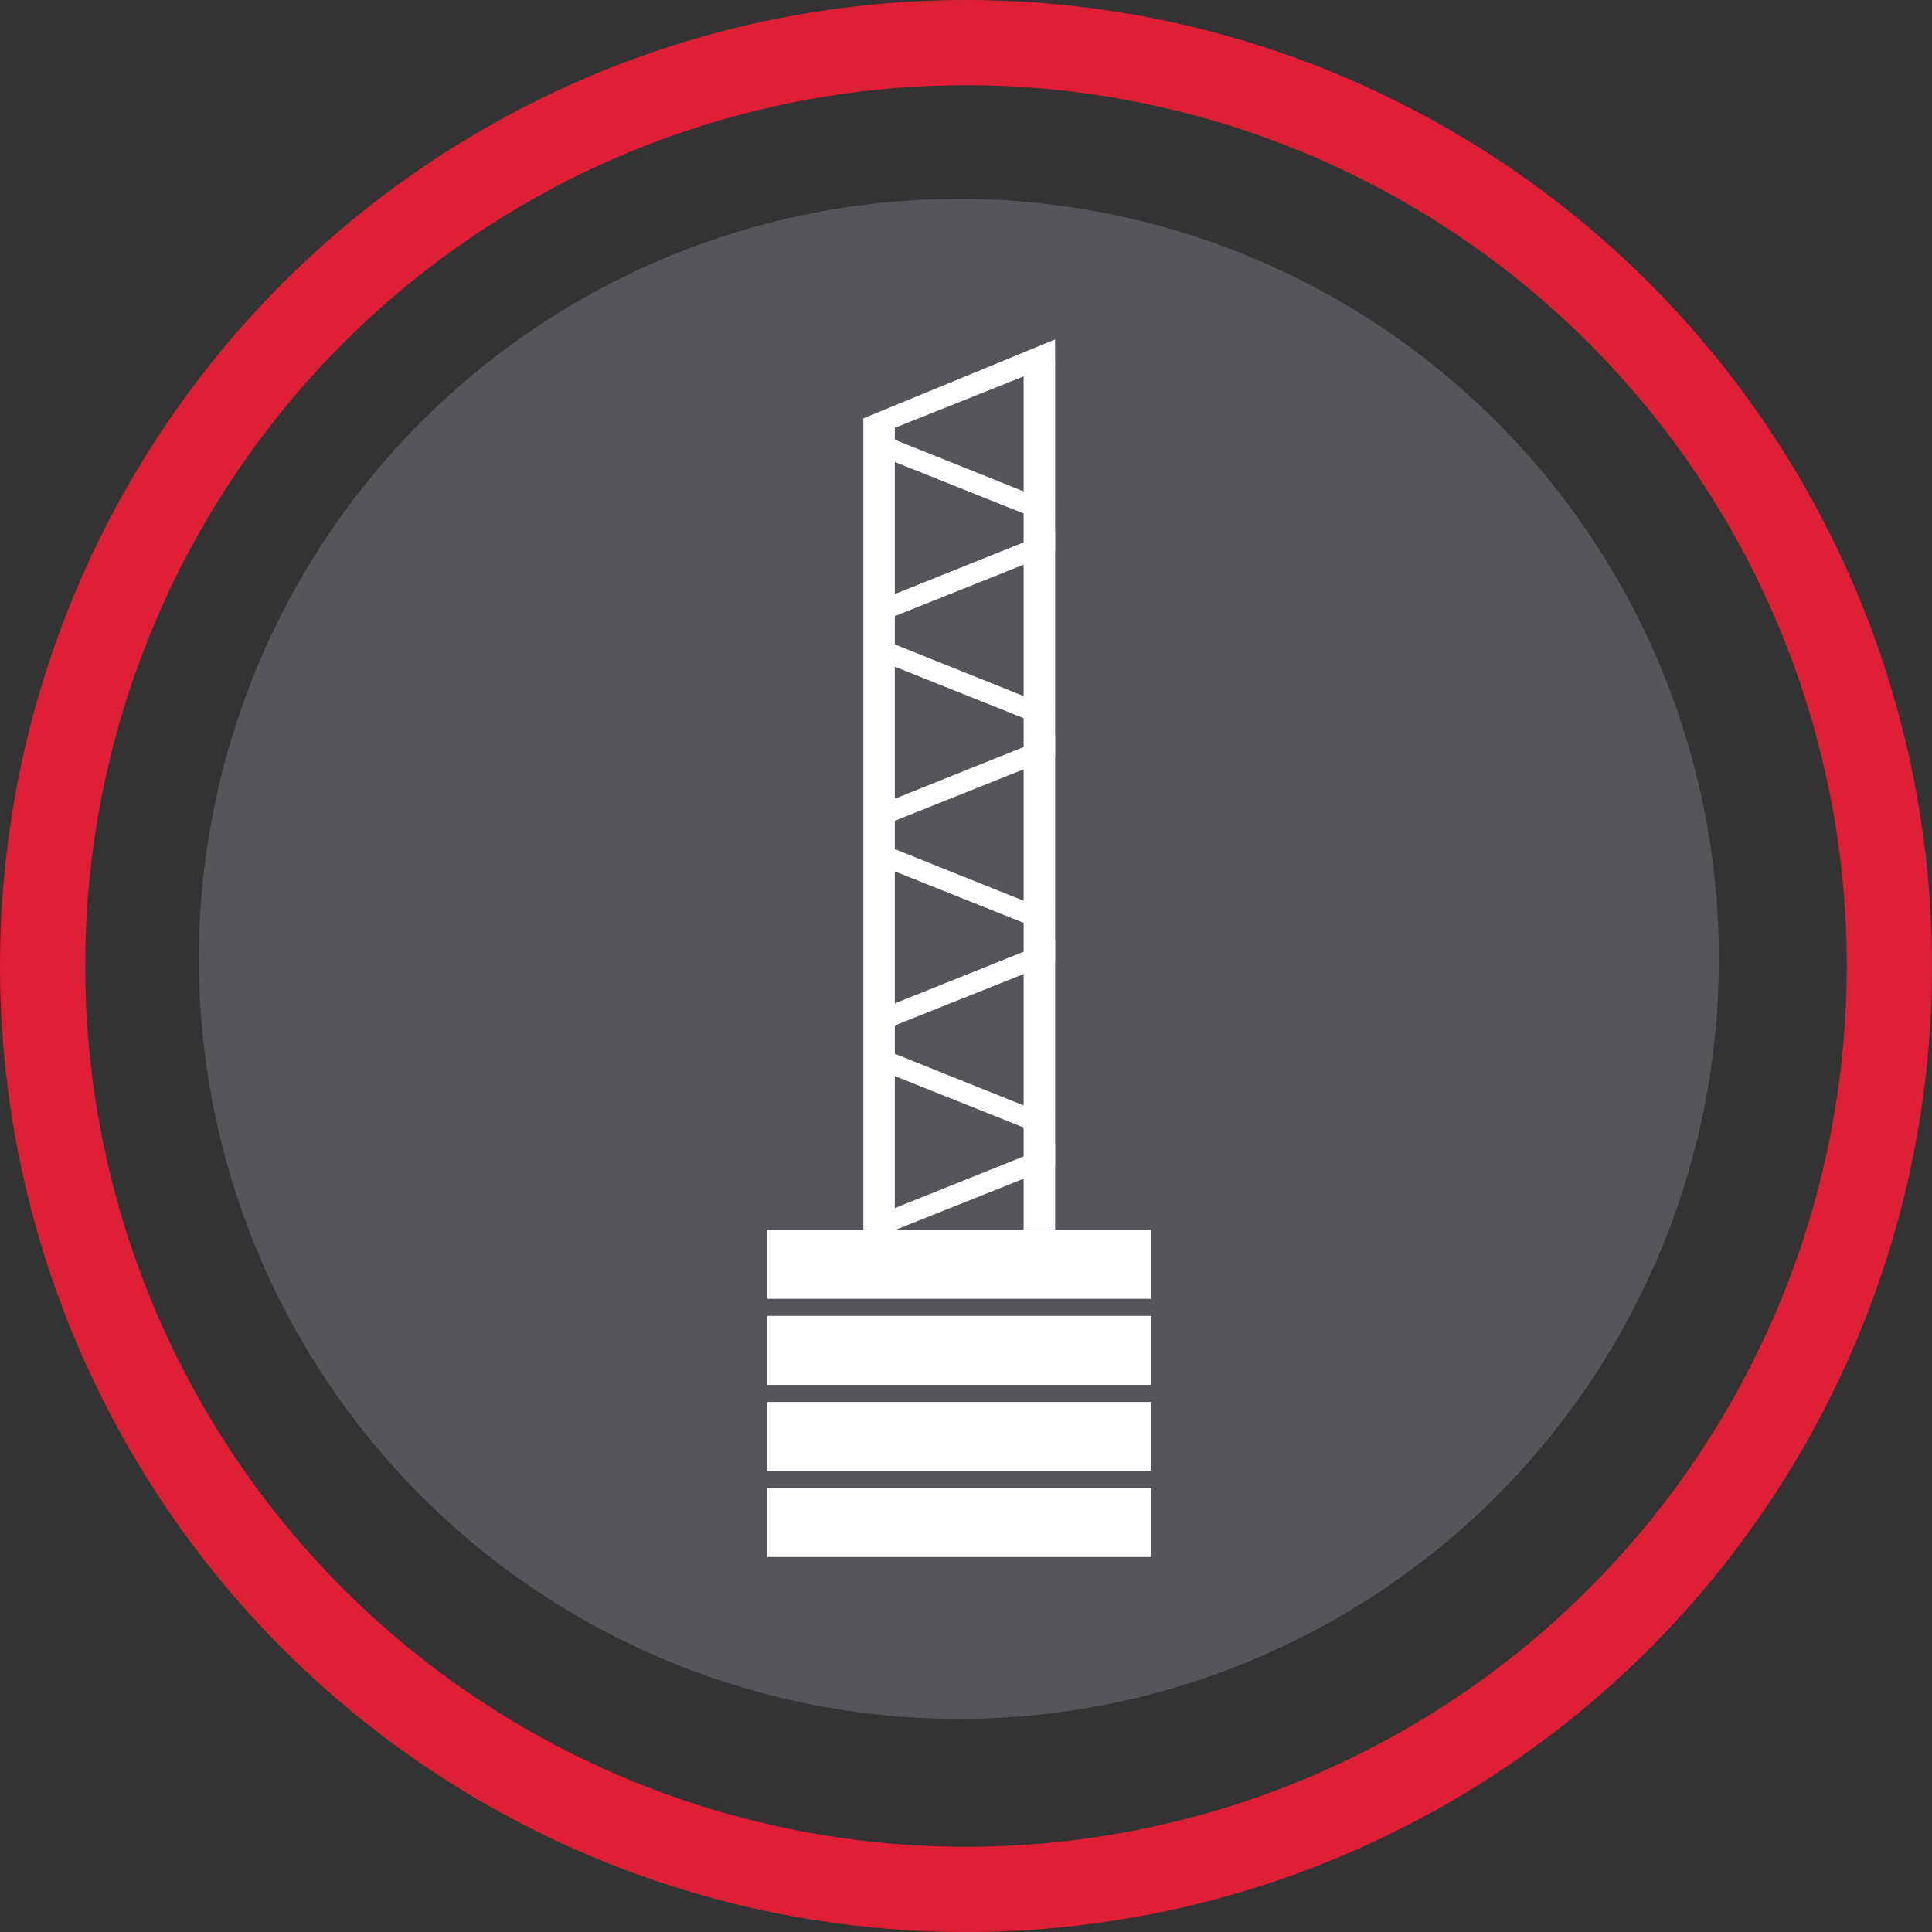 <svg xmlns="http://www.w3.org/2000/svg" width="136" height="136" viewBox="0 0 136 136">
  <rect x="0" y="0" width="136" height="136" fill="#333333" stroke="none"/>
  <g id="Icon_DeepFoundations" transform="translate(-186.75 -1255)">
    <g id="Group_617" data-name="Group 617" transform="translate(-755.25 -209)">
      <circle id="Ellipse_184" data-name="Ellipse 184" cx="53.5" cy="53.5" r="53.5" transform="translate(956 1478)" fill="#55565a"/>
      <g id="Ellipse_183" data-name="Ellipse 183" transform="translate(942 1464)" fill="none" stroke="#df1f36" stroke-width="6">
        <circle cx="68" cy="68" r="68" stroke="none"/>
        <circle cx="68" cy="68" r="65" fill="none"/>
      </g>
    </g>
    <g id="Group_1115" data-name="Group 1115" transform="translate(394.528 623.93)">
      <g id="Group_1113" data-name="Group 1113" transform="translate(-153.778 717.642)">
        <rect id="Rectangle_2439" data-name="Rectangle 2439" width="27.047" height="4.857" fill="#fff"/>
        <rect id="Rectangle_2440" data-name="Rectangle 2440" width="27.047" height="4.857" transform="translate(0 6.058)" fill="#fff"/>
        <rect id="Rectangle_2441" data-name="Rectangle 2441" width="27.047" height="4.857" transform="translate(0 12.117)" fill="#fff"/>
        <rect id="Rectangle_2442" data-name="Rectangle 2442" width="27.047" height="4.857" transform="translate(0 18.175)" fill="#fff"/>
      </g>
      <g id="Group_1114" data-name="Group 1114" transform="translate(-147.004 654.965)">
        <rect id="Rectangle_2443" data-name="Rectangle 2443" width="2.216" height="57.135" transform="translate(0 5.543)" fill="#fff"/>
        <rect id="Rectangle_2444" data-name="Rectangle 2444" width="2.216" height="61.042" transform="translate(11.283 1.635)" fill="#fff"/>
        <path id="Path_2029" data-name="Path 2029" d="M-148.632,661.841l-.526-1.34,13.448-5.536v1.715Z" transform="translate(149.208 -654.965)" fill="#fff"/>
        <path id="Path_2030" data-name="Path 2030" d="M-148.632,670.767l-.526-1.34,13.448-5.393v1.571Z" transform="translate(149.208 -650.638)" fill="#fff"/>
        <path id="Path_2031" data-name="Path 2031" d="M-148.632,680.522l-.526-1.34,13.448-5.393v1.571Z" transform="translate(149.208 -645.984)" fill="#fff"/>
        <path id="Path_2032" data-name="Path 2032" d="M-148.632,690.276l-.526-1.34,13.448-5.393v1.571Z" transform="translate(149.208 -641.331)" fill="#fff"/>
        <path id="Path_2033" data-name="Path 2033" d="M-148.632,700.031l-.526-1.34,13.448-5.393v1.571Z" transform="translate(149.208 -636.677)" fill="#fff"/>
        <path id="Path_2034" data-name="Path 2034" d="M-136.234,695.153l.526-1.34-13.448-5.393v1.571Z" transform="translate(149.208 -639.004)" fill="#fff"/>
        <path id="Path_2035" data-name="Path 2035" d="M-136.234,685.4l.526-1.34-13.448-5.393v1.571Z" transform="translate(149.208 -643.657)" fill="#fff"/>
        <path id="Path_2036" data-name="Path 2036" d="M-136.234,675.644l.526-1.34-13.448-5.393v1.571Z" transform="translate(149.208 -648.311)" fill="#fff"/>
        <path id="Path_2037" data-name="Path 2037" d="M-136.234,665.89l.526-1.34-13.448-5.393v1.571Z" transform="translate(149.208 -652.965)" fill="#fff"/>
      </g>
    </g>
  </g>
</svg>
